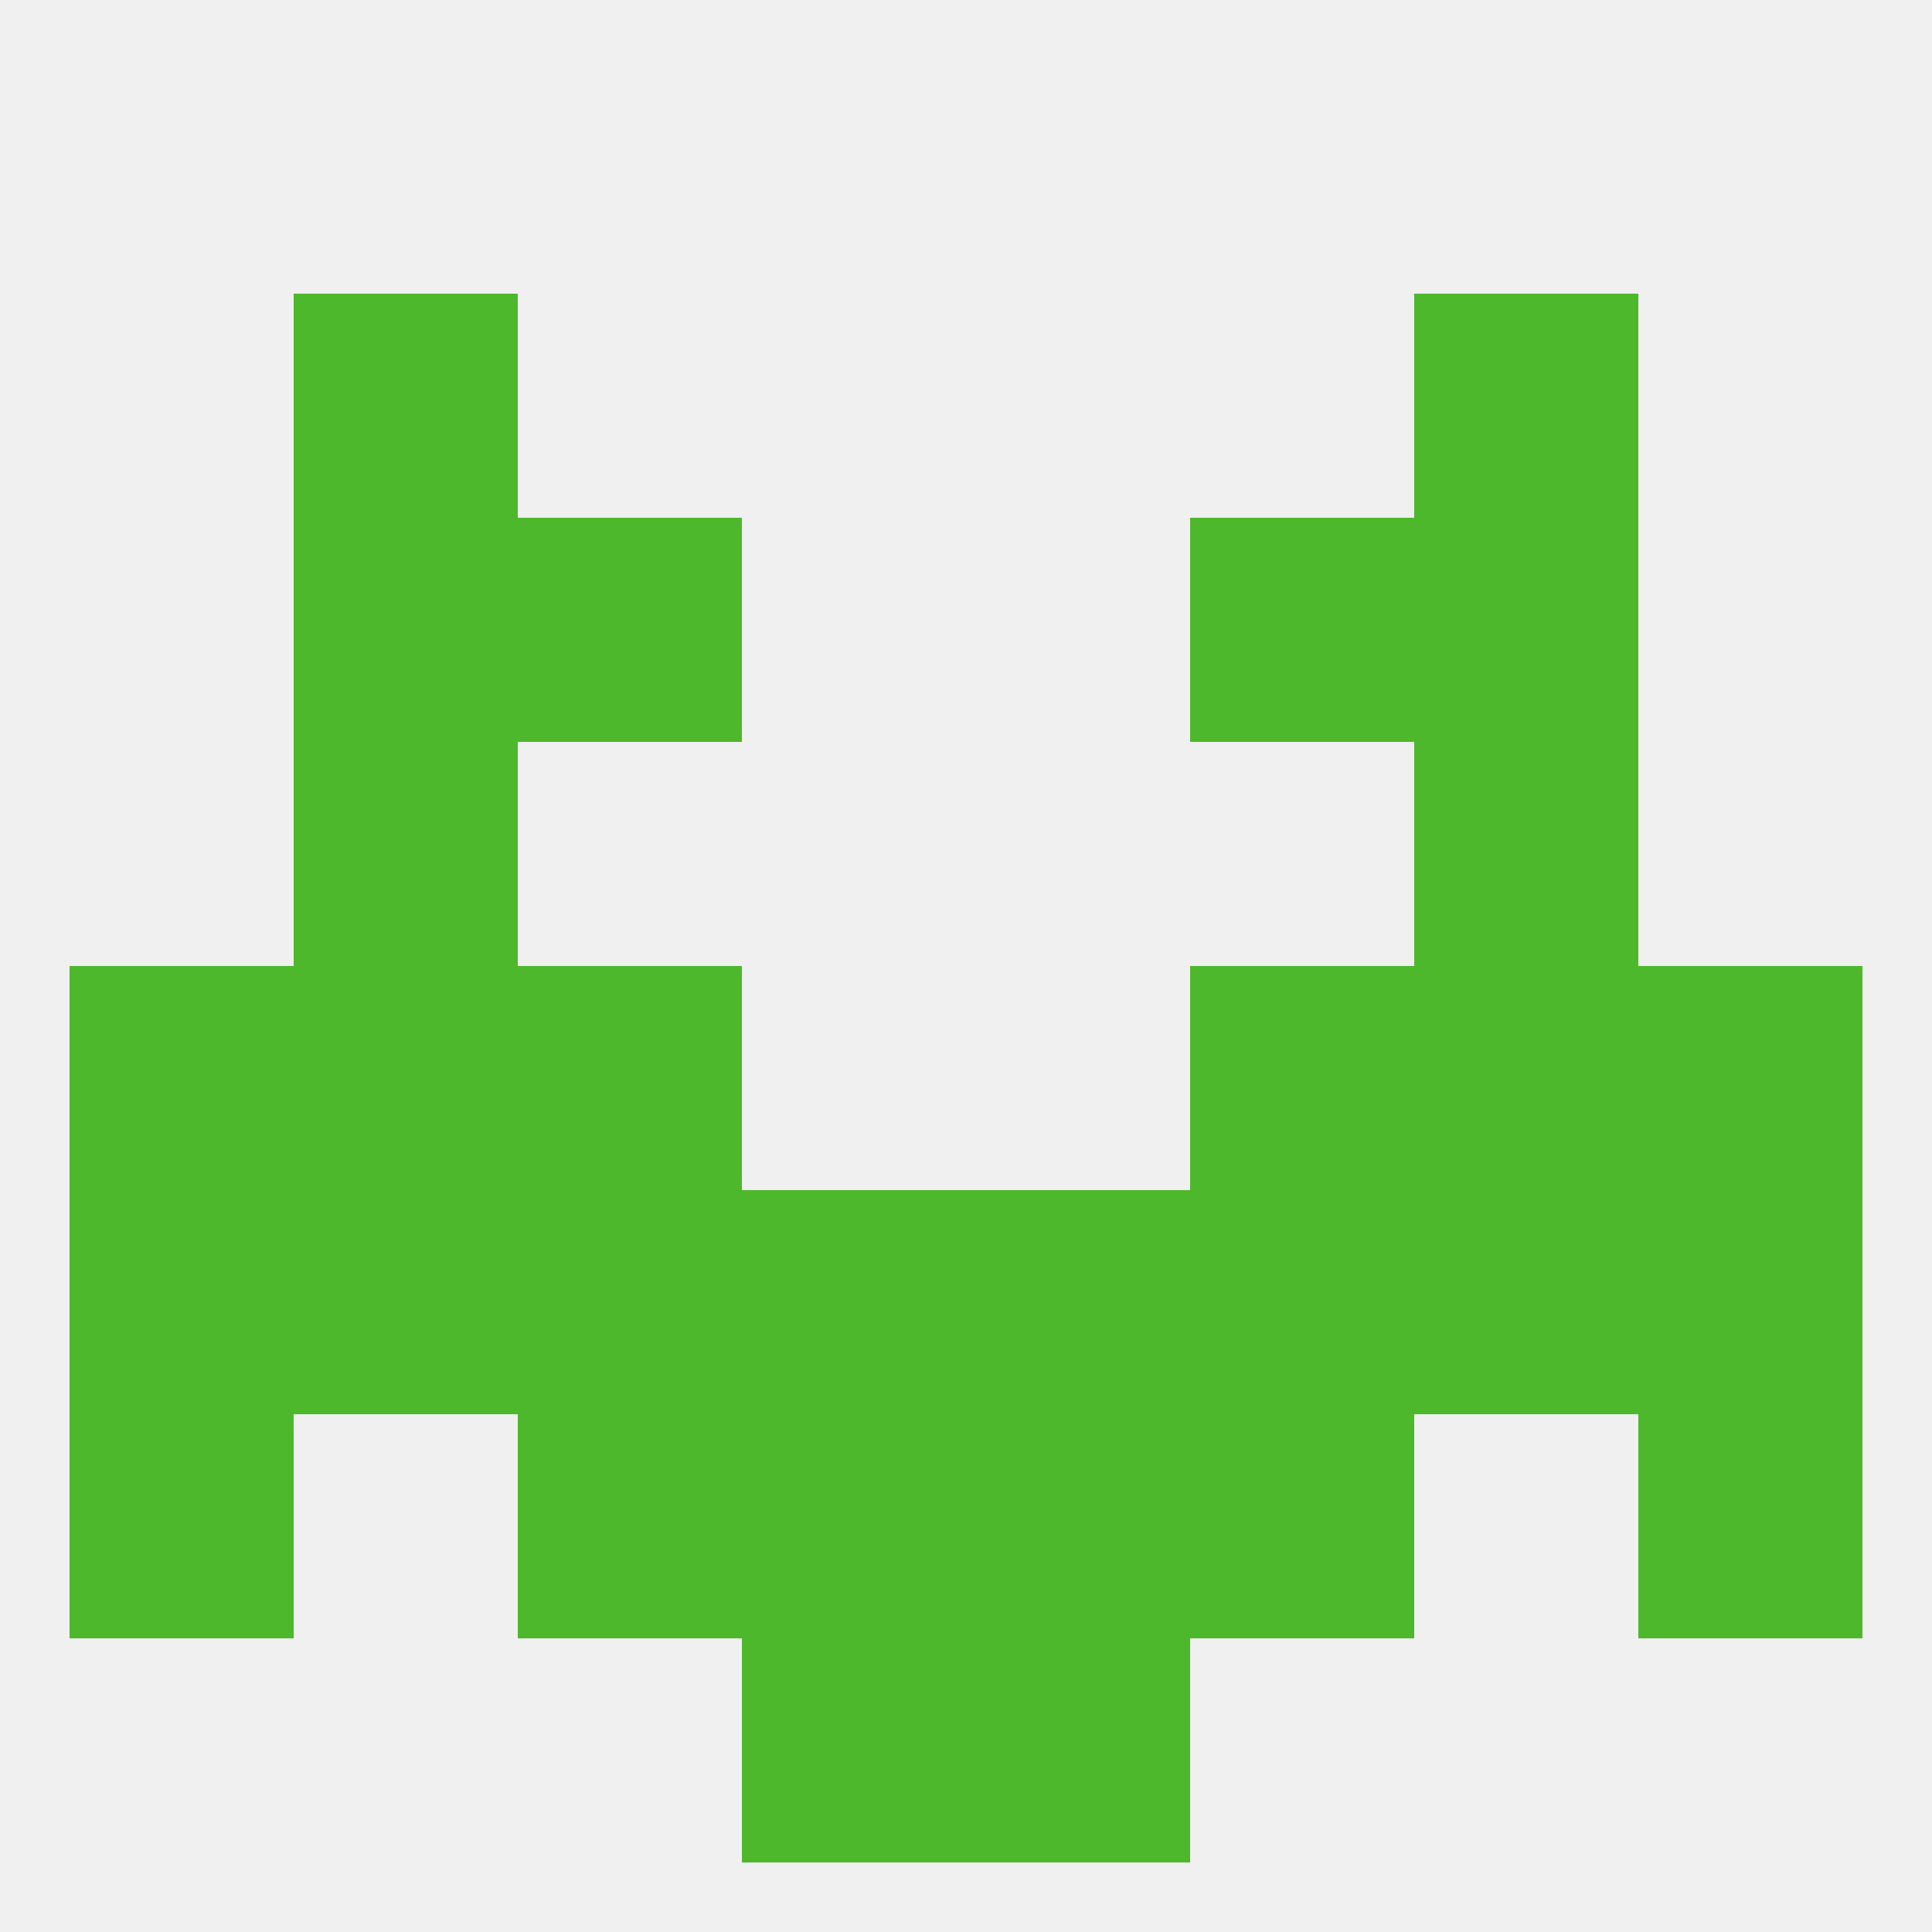 
<!--   <?xml version="1.0"?> -->
<svg version="1.1" baseprofile="full" xmlns="http://www.w3.org/2000/svg" xmlns:xlink="http://www.w3.org/1999/xlink" xmlns:ev="http://www.w3.org/2001/xml-events" width="250" height="250" viewBox="0 0 250 250" >
	<rect width="100%" height="100%" fill="rgba(240,240,240,255)"/>

	<rect x="67" y="67" width="29" height="29" fill="rgba(77,184,44,255)"/>
	<rect x="154" y="67" width="29" height="29" fill="rgba(77,184,44,255)"/>
	<rect x="38" y="67" width="29" height="29" fill="rgba(77,184,44,255)"/>
	<rect x="183" y="67" width="29" height="29" fill="rgba(77,184,44,255)"/>
	<rect x="38" y="38" width="29" height="29" fill="rgba(77,184,44,255)"/>
	<rect x="183" y="38" width="29" height="29" fill="rgba(77,184,44,255)"/>
	<rect x="38" y="125" width="29" height="29" fill="rgba(77,184,44,255)"/>
	<rect x="183" y="125" width="29" height="29" fill="rgba(77,184,44,255)"/>
	<rect x="67" y="125" width="29" height="29" fill="rgba(77,184,44,255)"/>
	<rect x="154" y="125" width="29" height="29" fill="rgba(77,184,44,255)"/>
	<rect x="9" y="125" width="29" height="29" fill="rgba(77,184,44,255)"/>
	<rect x="212" y="125" width="29" height="29" fill="rgba(77,184,44,255)"/>
	<rect x="38" y="154" width="29" height="29" fill="rgba(77,184,44,255)"/>
	<rect x="9" y="154" width="29" height="29" fill="rgba(77,184,44,255)"/>
	<rect x="67" y="154" width="29" height="29" fill="rgba(77,184,44,255)"/>
	<rect x="154" y="154" width="29" height="29" fill="rgba(77,184,44,255)"/>
	<rect x="183" y="154" width="29" height="29" fill="rgba(77,184,44,255)"/>
	<rect x="212" y="154" width="29" height="29" fill="rgba(77,184,44,255)"/>
	<rect x="96" y="154" width="29" height="29" fill="rgba(77,184,44,255)"/>
	<rect x="125" y="154" width="29" height="29" fill="rgba(77,184,44,255)"/>
	<rect x="9" y="183" width="29" height="29" fill="rgba(77,184,44,255)"/>
	<rect x="212" y="183" width="29" height="29" fill="rgba(77,184,44,255)"/>
	<rect x="96" y="183" width="29" height="29" fill="rgba(77,184,44,255)"/>
	<rect x="125" y="183" width="29" height="29" fill="rgba(77,184,44,255)"/>
	<rect x="67" y="183" width="29" height="29" fill="rgba(77,184,44,255)"/>
	<rect x="154" y="183" width="29" height="29" fill="rgba(77,184,44,255)"/>
	<rect x="96" y="212" width="29" height="29" fill="rgba(77,184,44,255)"/>
	<rect x="125" y="212" width="29" height="29" fill="rgba(77,184,44,255)"/>
	<rect x="38" y="96" width="29" height="29" fill="rgba(77,184,44,255)"/>
	<rect x="183" y="96" width="29" height="29" fill="rgba(77,184,44,255)"/>
</svg>